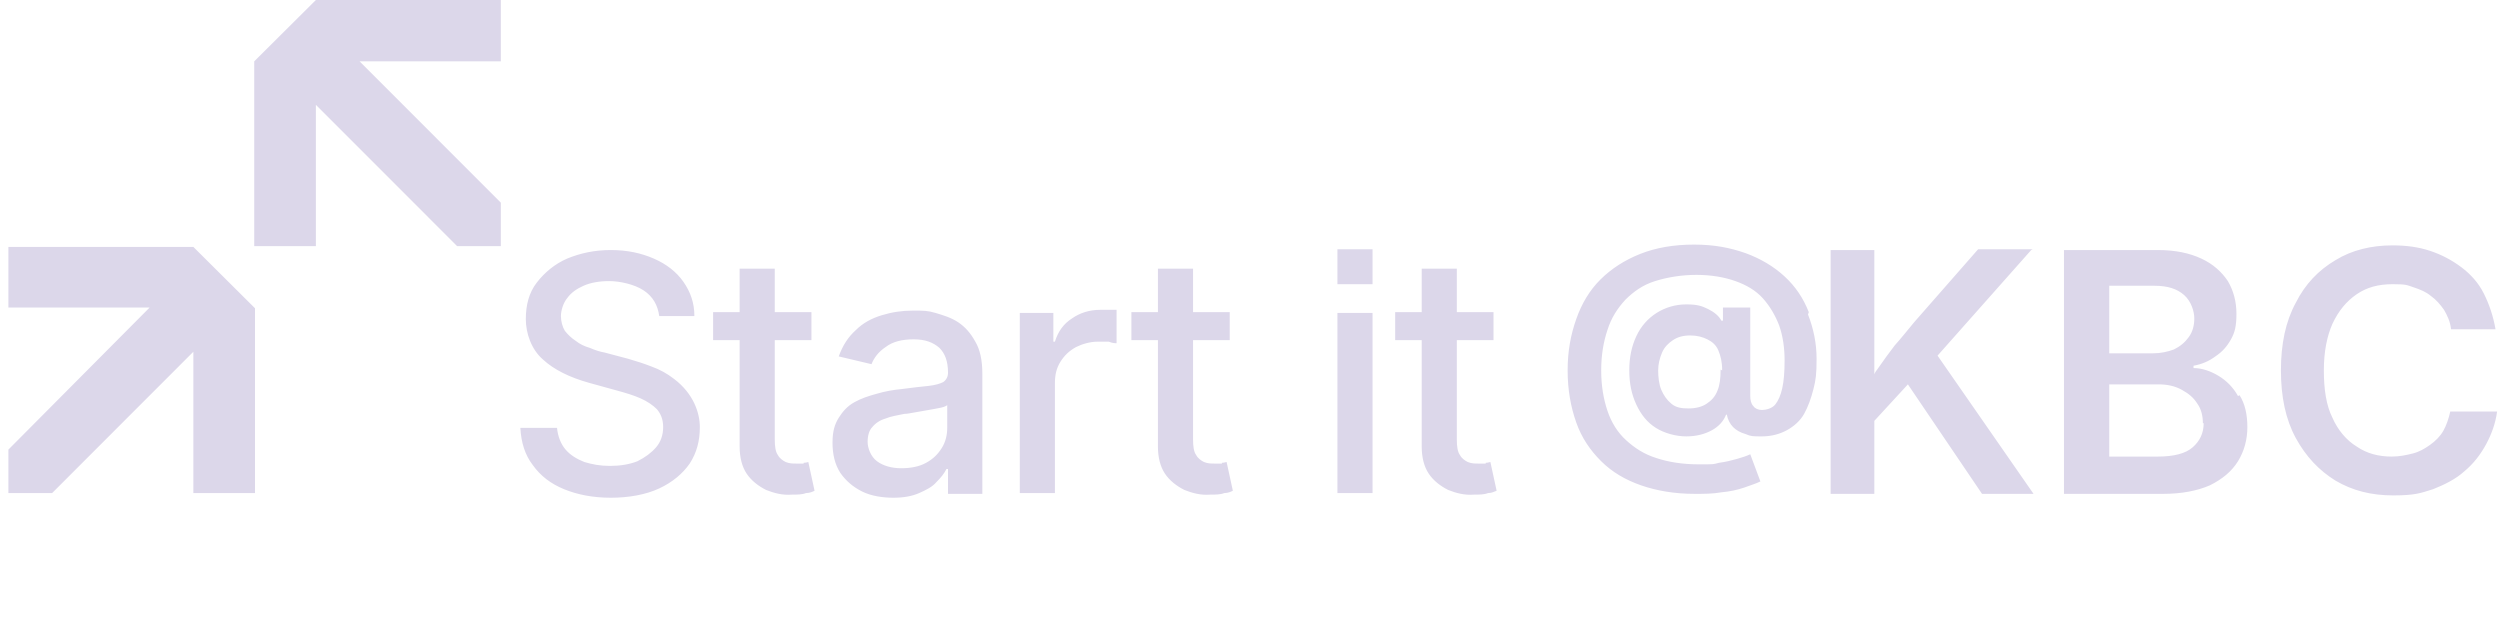 <svg width="221" height="56" viewBox="0 0 221 56" fill="none" xmlns="http://www.w3.org/2000/svg">
<path d="M98.084 27.389H98.705V30.34C98.567 30.34 98.36 30.34 98.015 30.203H97.049C96.359 30.203 95.669 30.409 95.118 30.683C94.497 31.026 94.083 31.438 93.738 31.988C93.393 32.537 93.255 33.154 93.255 33.841V43.588H90.15V27.663H93.117V30.203H93.255C93.531 29.311 94.014 28.624 94.773 28.143C95.463 27.663 96.29 27.389 97.256 27.389H98.084ZM86.218 30.203C86.632 30.889 86.839 31.85 86.839 33.017V43.657H83.804V41.46H83.666C83.459 41.872 83.183 42.215 82.769 42.627C82.424 43.039 81.872 43.314 81.251 43.588C80.63 43.863 79.871 44 78.975 44C78.078 44 77.043 43.863 76.215 43.451C75.387 43.039 74.766 42.49 74.284 41.803C73.8 41.048 73.594 40.156 73.594 39.126C73.594 38.097 73.801 37.479 74.145 36.93C74.49 36.381 74.904 35.9 75.525 35.557C76.146 35.214 76.767 35.008 77.526 34.802C78.216 34.596 78.975 34.459 79.733 34.39C80.699 34.253 81.458 34.184 82.079 34.115C82.7 34.047 83.114 33.91 83.39 33.772C83.666 33.566 83.804 33.292 83.804 32.949C83.804 31.919 83.528 31.233 83.045 30.752C82.493 30.271 81.803 29.997 80.768 29.997C79.733 29.997 78.906 30.203 78.285 30.683C77.664 31.095 77.25 31.644 77.043 32.193L74.145 31.507C74.49 30.546 74.973 29.791 75.663 29.173C76.284 28.555 77.043 28.143 77.94 27.869C78.837 27.594 79.733 27.457 80.699 27.457C81.665 27.457 82.01 27.457 82.7 27.663C83.39 27.869 84.08 28.075 84.701 28.487C85.321 28.899 85.804 29.448 86.218 30.203ZM83.804 35.763C83.735 35.831 83.528 35.969 83.183 36.037C82.838 36.106 82.493 36.175 82.079 36.243C81.665 36.312 81.32 36.381 80.906 36.449C80.492 36.518 80.216 36.587 79.94 36.587C79.32 36.724 78.768 36.792 78.285 36.998C77.802 37.136 77.388 37.41 77.112 37.754C76.836 38.028 76.698 38.509 76.698 39.058C76.698 39.607 76.974 40.362 77.526 40.774C78.078 41.186 78.837 41.392 79.665 41.392C80.492 41.392 81.251 41.254 81.872 40.911C82.493 40.568 82.907 40.156 83.252 39.607C83.597 39.058 83.735 38.44 83.735 37.822V35.763H83.804ZM71.041 40.98H70.42C70.075 40.98 69.799 40.98 69.454 40.842C69.178 40.705 68.903 40.499 68.764 40.225C68.558 39.95 68.489 39.47 68.489 38.852V30.066H71.731V27.594H68.489V23.75H65.384V27.594H63.039V30.066H65.384V39.47C65.384 40.431 65.591 41.254 66.005 41.872C66.419 42.49 67.04 42.97 67.73 43.314C68.42 43.588 69.178 43.794 70.006 43.725C70.489 43.725 70.903 43.725 71.248 43.588C71.593 43.588 71.869 43.451 72.007 43.382L71.455 40.842C71.455 40.842 71.248 40.911 71.041 40.911V40.98ZM0.743 21.828V27.183H13.23L0.743 39.744V43.588H4.606L17.093 31.095V43.588H22.543V27.251L17.093 21.828H0.743ZM22.474 5.423V21.76H27.924V9.267L40.411 21.76H44.274V17.916L31.787 5.423H44.274V0H27.924L22.474 5.423ZM108.018 40.98H107.397C107.052 40.98 106.776 40.98 106.431 40.842C106.156 40.705 105.88 40.499 105.742 40.225C105.535 39.95 105.466 39.47 105.466 38.852V30.066H108.708V27.594H105.466V23.75H102.361V27.594H100.016V30.066H102.361V39.47C102.361 40.431 102.568 41.254 102.982 41.872C103.396 42.49 104.017 42.97 104.707 43.314C105.397 43.588 106.156 43.794 106.983 43.725C107.466 43.725 107.88 43.725 108.225 43.588C108.57 43.588 108.846 43.451 108.984 43.382L108.432 40.842C108.363 40.842 108.225 40.911 108.018 40.911V40.98ZM59.589 33.498C58.968 33.017 58.347 32.674 57.589 32.399C56.899 32.125 56.209 31.919 55.519 31.713L53.449 31.164C53.035 31.095 52.621 30.958 52.139 30.752C51.656 30.615 51.242 30.409 50.897 30.134C50.483 29.86 50.207 29.585 49.931 29.242C49.724 28.899 49.586 28.418 49.586 27.938C49.586 27.457 49.793 26.771 50.138 26.359C50.483 25.878 50.966 25.535 51.587 25.261C52.208 24.986 52.966 24.849 53.863 24.849C54.76 24.849 56.071 25.123 56.899 25.672C57.727 26.221 58.141 26.977 58.278 27.938H61.383C61.383 26.771 61.038 25.81 60.417 24.917C59.796 24.025 58.899 23.338 57.795 22.858C56.692 22.378 55.45 22.103 54.001 22.103C52.553 22.103 51.311 22.378 50.138 22.858C49.034 23.338 48.137 24.094 47.447 24.986C46.758 25.878 46.482 26.977 46.482 28.212C46.482 29.448 46.965 30.889 47.999 31.782C48.965 32.674 50.345 33.36 52.07 33.841L54.553 34.527C55.312 34.733 56.002 34.939 56.623 35.214C57.244 35.488 57.727 35.831 58.072 36.175C58.416 36.587 58.623 37.067 58.623 37.754C58.623 38.44 58.416 39.058 58.002 39.538C57.589 40.019 57.037 40.431 56.347 40.774C55.657 41.048 54.829 41.186 53.932 41.186C53.035 41.186 52.346 41.048 51.656 40.842C50.966 40.568 50.414 40.225 50 39.744C49.586 39.264 49.31 38.577 49.241 37.822H45.999C46.068 39.126 46.413 40.225 47.102 41.117C47.792 42.078 48.689 42.764 49.862 43.245C51.035 43.725 52.414 44 54.001 44C55.588 44 57.106 43.725 58.278 43.176C59.451 42.627 60.348 41.872 60.969 40.98C61.59 40.019 61.866 38.989 61.866 37.754C61.866 36.518 61.314 34.802 59.589 33.498ZM131.336 40.98H130.715C130.37 40.98 130.094 40.98 129.749 40.842C129.473 40.705 129.197 40.499 129.059 40.225C128.852 39.95 128.783 39.47 128.783 38.852V30.066H132.026V27.594H128.783V23.75H125.679V27.594H123.333V30.066H125.679V39.47C125.679 40.431 125.886 41.254 126.3 41.872C126.714 42.49 127.335 42.97 128.024 43.314C128.714 43.588 129.473 43.794 130.301 43.725C130.784 43.725 131.198 43.725 131.543 43.588C131.888 43.588 132.095 43.451 132.302 43.382L131.75 40.842C131.681 40.842 131.543 40.911 131.336 40.911V40.98ZM118.228 25.123H121.333V22.034H118.228V25.123ZM118.228 43.588H121.333V27.663H118.228V43.588ZM179.696 22.034H174.867L169.21 28.487C168.589 29.242 168.037 29.928 167.485 30.546C167.002 31.164 166.519 31.85 166.036 32.537C165.898 32.743 165.76 32.88 165.691 33.086V22.103H161.828V43.657H165.691V37.204L168.658 33.978L175.212 43.657H179.765L171.279 31.438L179.558 22.103L179.696 22.034ZM197.977 34.939C198.46 35.694 198.667 36.655 198.667 37.754C198.667 38.852 198.391 39.881 197.839 40.774C197.288 41.666 196.46 42.353 195.356 42.902C194.252 43.382 192.872 43.657 191.217 43.657H182.455V22.103H190.734C192.32 22.103 193.562 22.378 194.597 22.858C195.632 23.338 196.391 24.025 196.943 24.849C197.426 25.672 197.701 26.633 197.701 27.732C197.701 28.83 197.563 29.379 197.219 29.997C196.874 30.615 196.46 31.095 195.839 31.507C195.287 31.919 194.666 32.193 193.907 32.331V32.537C194.666 32.537 195.425 32.811 196.115 33.223C196.805 33.635 197.426 34.253 197.839 35.008L197.977 34.939ZM186.388 31.233H190.32C191.01 31.233 191.631 31.095 192.182 30.889C192.734 30.615 193.148 30.271 193.493 29.791C193.838 29.311 193.976 28.761 193.976 28.143C193.976 27.526 193.7 26.633 193.079 26.084C192.458 25.535 191.631 25.261 190.458 25.261H186.457V31.233H186.388ZM194.735 37.41C194.735 36.792 194.597 36.175 194.252 35.694C193.907 35.145 193.493 34.802 192.872 34.459C192.251 34.115 191.562 33.978 190.803 33.978H186.457V40.362H190.734C192.183 40.362 193.217 40.087 193.838 39.538C194.459 38.989 194.804 38.303 194.804 37.41H194.735ZM216.604 36.381C216.466 36.998 216.259 37.616 215.983 38.097C215.707 38.577 215.293 38.989 214.81 39.332C214.327 39.675 213.844 39.95 213.293 40.087C212.741 40.225 212.12 40.362 211.43 40.362C210.257 40.362 209.222 40.087 208.325 39.47C207.429 38.92 206.67 38.028 206.187 36.93C205.635 35.831 205.428 34.39 205.428 32.743C205.428 31.095 205.704 29.722 206.187 28.624C206.739 27.457 207.429 26.633 208.325 26.016C209.222 25.398 210.257 25.123 211.499 25.123C212.741 25.123 212.741 25.192 213.362 25.398C213.982 25.604 214.465 25.81 214.879 26.153C215.362 26.496 215.707 26.908 216.052 27.389C216.328 27.869 216.604 28.418 216.673 29.105H220.605C220.398 27.938 220.053 26.908 219.57 25.947C219.087 24.986 218.398 24.231 217.57 23.613C216.742 22.995 215.845 22.515 214.81 22.172C213.775 21.828 212.672 21.691 211.499 21.691C209.636 21.691 207.912 22.103 206.463 22.995C204.945 23.888 203.772 25.123 202.944 26.771C202.048 28.418 201.634 30.409 201.634 32.743C201.634 35.076 202.048 37.067 202.944 38.715C203.841 40.362 205.014 41.597 206.463 42.49C207.981 43.382 209.636 43.794 211.568 43.794C213.5 43.794 213.982 43.588 215.086 43.245C216.121 42.833 217.087 42.353 217.846 41.666C218.674 40.98 219.294 40.156 219.777 39.264C220.26 38.371 220.605 37.41 220.743 36.381H216.604ZM159.828 27.8C160.31 29.036 160.586 30.34 160.586 31.713C160.586 33.086 160.517 33.566 160.31 34.39C160.103 35.214 159.828 35.969 159.483 36.587C159.138 37.204 158.586 37.685 157.965 38.028C157.344 38.371 156.585 38.577 155.757 38.577C154.929 38.577 154.791 38.577 154.309 38.371C153.826 38.234 153.481 38.028 153.205 37.754C152.929 37.479 152.722 37.067 152.653 36.655H152.584C152.377 37.204 151.963 37.685 151.342 38.028C150.721 38.371 149.962 38.577 149.066 38.577C148.169 38.577 147.134 38.303 146.375 37.822C145.616 37.342 145.064 36.655 144.65 35.763C144.236 34.87 144.029 33.91 144.029 32.743C144.029 31.576 144.236 30.615 144.65 29.722C145.064 28.83 145.685 28.143 146.444 27.663C147.203 27.183 148.1 26.908 149.066 26.908C150.031 26.908 150.445 27.045 150.997 27.32C151.549 27.594 151.963 27.938 152.17 28.349H152.308V27.183H154.722V35.008C154.722 35.351 154.791 35.694 154.998 35.9C155.136 36.106 155.412 36.243 155.757 36.243C156.102 36.243 156.654 36.106 156.93 35.763C157.206 35.42 157.413 34.939 157.551 34.321C157.689 33.704 157.758 32.88 157.758 31.85C157.758 30.821 157.62 29.722 157.275 28.761C156.93 27.869 156.447 27.045 155.826 26.359C155.205 25.672 154.378 25.192 153.412 24.849C152.446 24.506 151.273 24.299 149.962 24.299C148.652 24.299 147.41 24.506 146.306 24.849C145.202 25.192 144.374 25.81 143.685 26.496C142.995 27.251 142.443 28.075 142.098 29.173C141.753 30.203 141.546 31.37 141.546 32.743C141.546 34.115 141.753 35.282 142.098 36.312C142.443 37.342 142.995 38.234 143.754 38.92C144.512 39.607 145.34 40.156 146.444 40.499C147.479 40.842 148.721 41.048 150.169 41.048C151.618 41.048 151.411 41.048 151.963 40.911C152.515 40.842 153.067 40.705 153.55 40.568C154.033 40.431 154.447 40.293 154.722 40.156L155.619 42.559C155.205 42.764 154.722 42.902 154.171 43.108C153.55 43.314 152.929 43.451 152.17 43.52C151.411 43.657 150.652 43.657 149.824 43.657C148.031 43.657 146.444 43.382 145.064 42.902C143.685 42.421 142.512 41.735 141.546 40.774C140.58 39.813 139.821 38.715 139.338 37.342C138.855 35.969 138.579 34.459 138.579 32.743C138.579 31.026 138.855 29.585 139.338 28.212C139.821 26.839 140.511 25.672 141.477 24.711C142.443 23.75 143.616 22.995 144.995 22.446C146.375 21.897 147.962 21.622 149.755 21.622C151.549 21.622 152.929 21.897 154.309 22.378C155.619 22.858 156.792 23.544 157.758 24.437C158.724 25.329 159.414 26.359 159.897 27.594L159.828 27.8ZM152.239 32.743C152.239 31.988 152.101 31.438 151.894 30.958C151.687 30.477 151.342 30.203 150.928 29.997C150.514 29.791 150.031 29.654 149.41 29.654C148.79 29.654 148.307 29.791 147.893 30.066C147.479 30.34 147.134 30.683 146.927 31.164C146.72 31.644 146.582 32.193 146.582 32.743C146.582 33.292 146.651 33.978 146.858 34.459C147.065 34.939 147.341 35.351 147.755 35.694C148.169 36.037 148.652 36.106 149.272 36.106C149.893 36.106 150.445 35.969 150.859 35.694C151.273 35.42 151.618 35.076 151.825 34.527C152.032 34.047 152.101 33.429 152.101 32.674L152.239 32.743Z" fill="#DCD7EA"/>
</svg>
